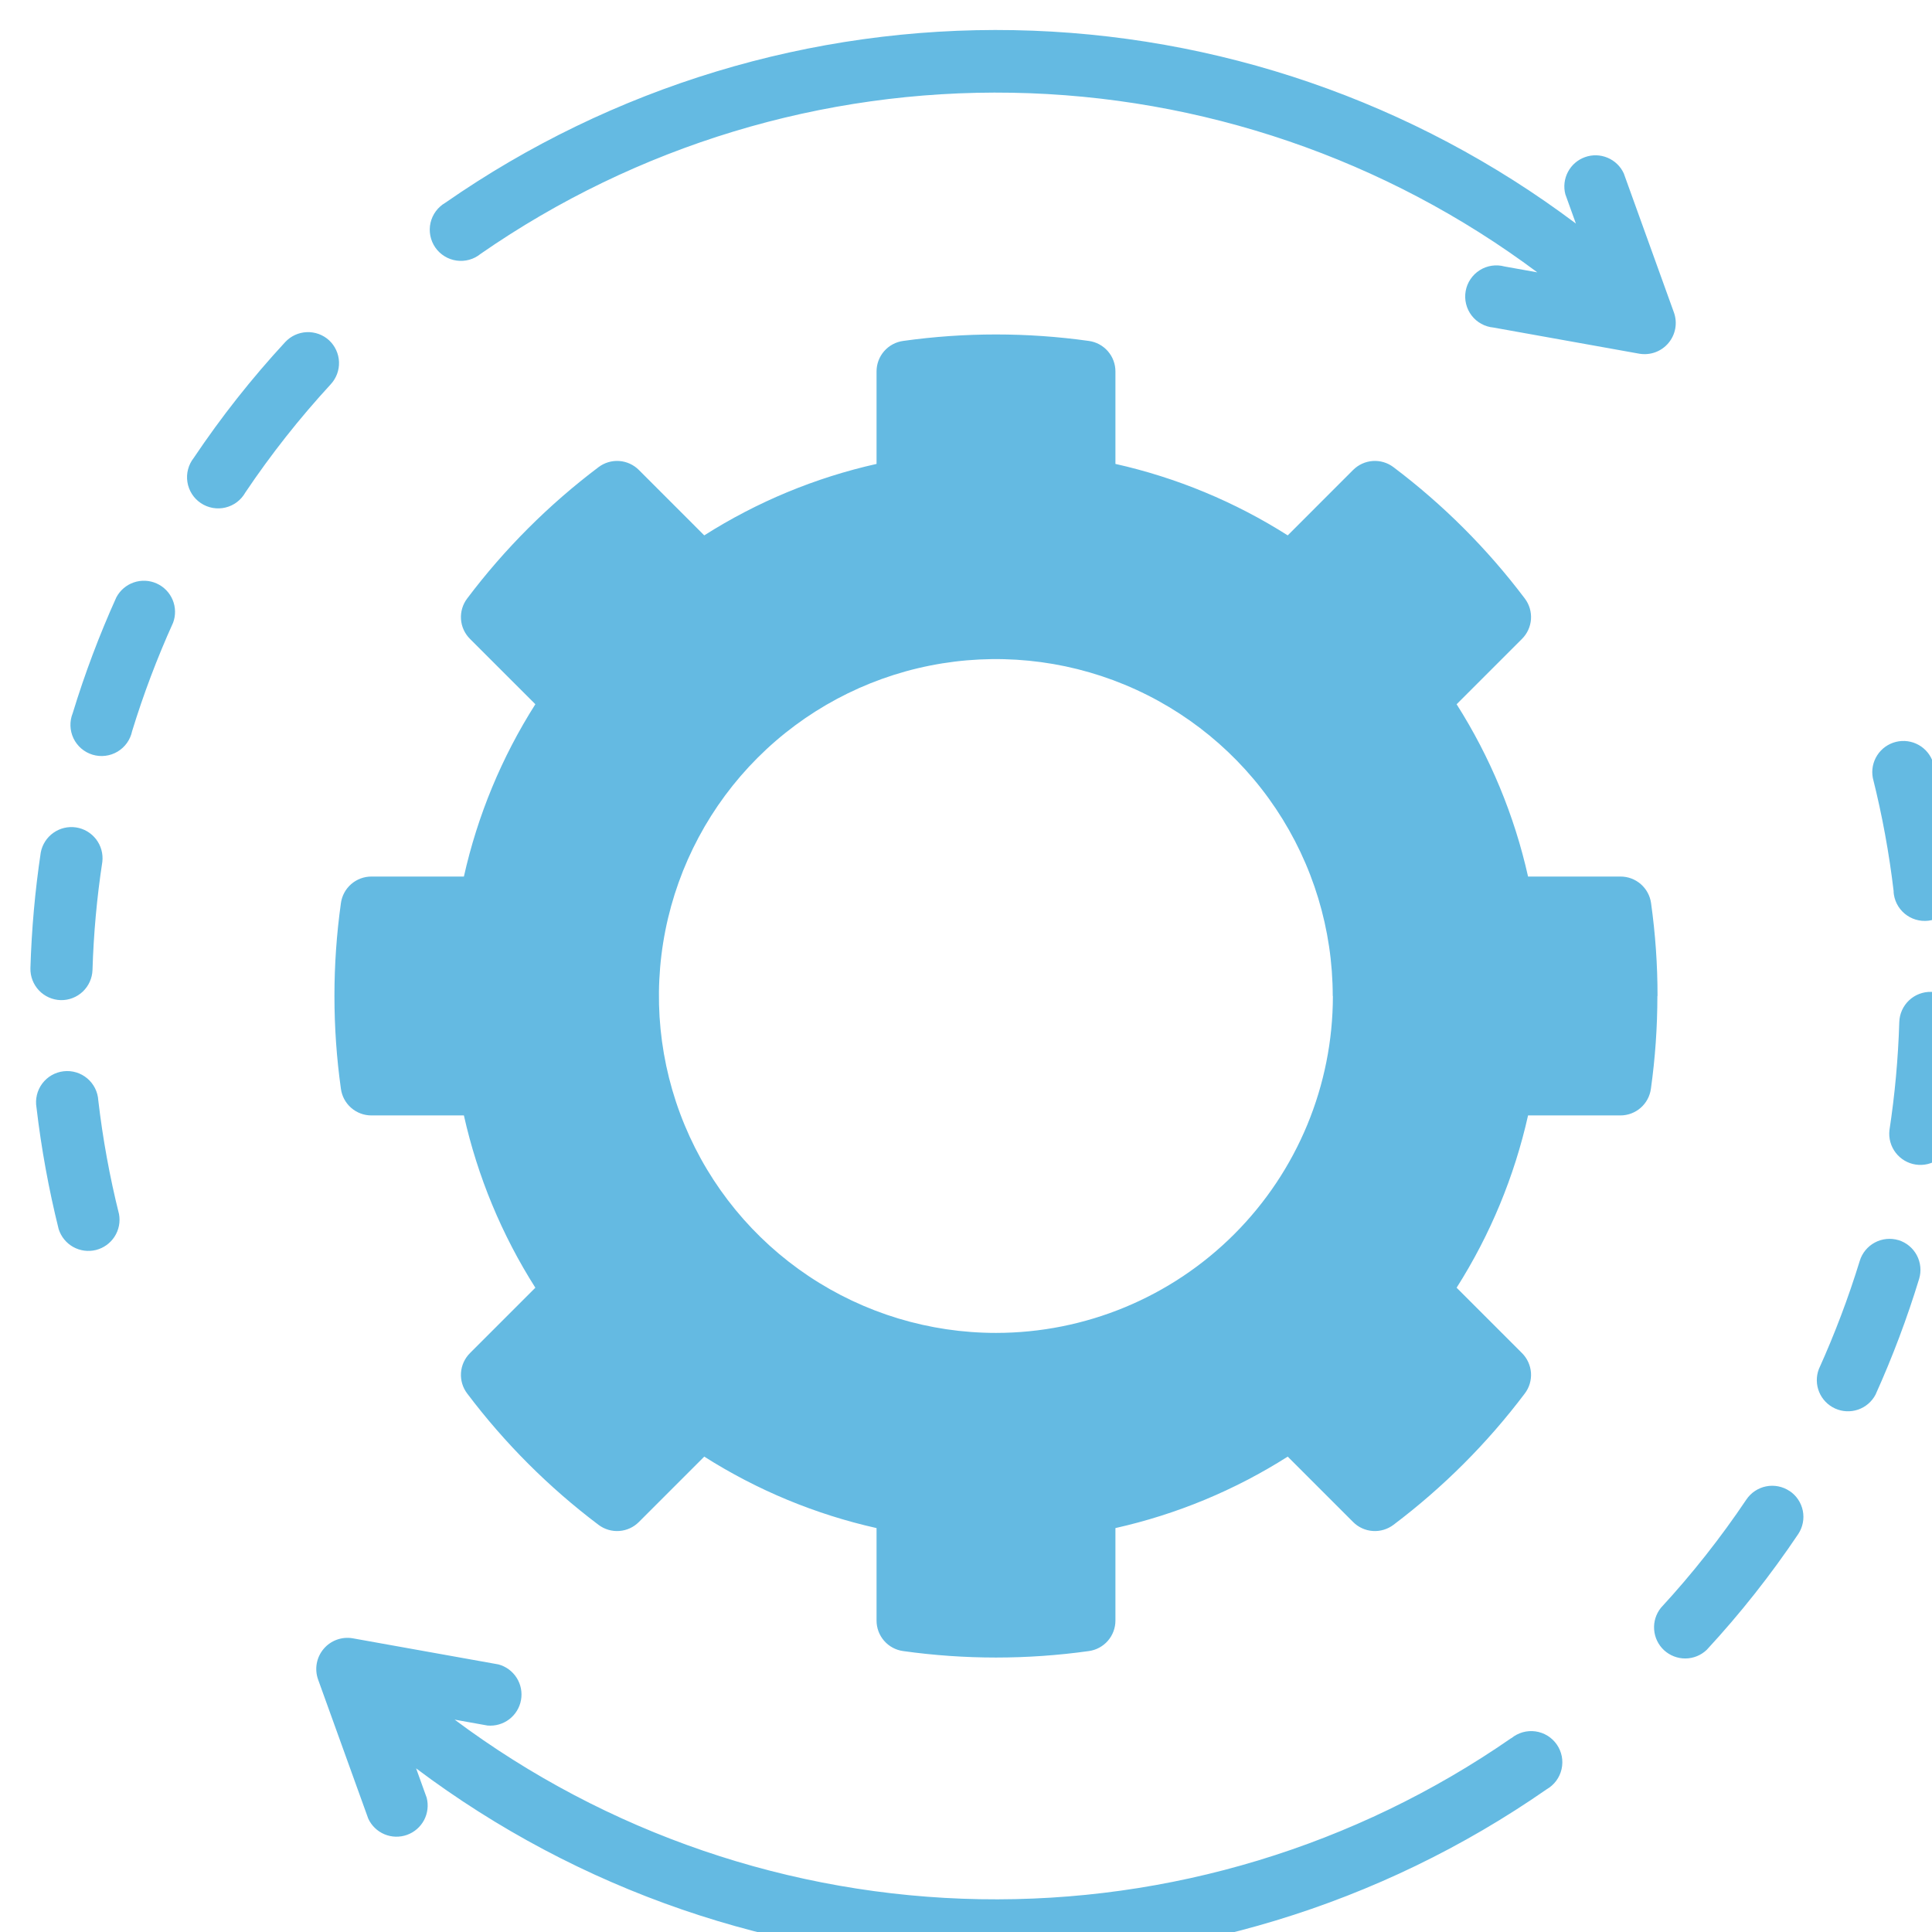 <svg width="90" height="90" viewBox="0 0 90 90" fill="none" xmlns="http://www.w3.org/2000/svg">
<g clip-path="url(#clip0_3747_95171)">
<path d="M8.06 29.016C7.319 30.656 6.682 32.341 6.154 34.061C6.113 34.259 6.031 34.445 5.914 34.61C5.797 34.774 5.647 34.912 5.474 35.015C5.301 35.118 5.108 35.184 4.908 35.208C4.708 35.233 4.505 35.215 4.312 35.157C4.119 35.098 3.94 35 3.787 34.869C3.634 34.737 3.51 34.575 3.423 34.394C3.336 34.212 3.288 34.014 3.282 33.812C3.276 33.611 3.311 33.41 3.387 33.223C3.949 31.383 4.628 29.581 5.419 27.828C5.591 27.501 5.882 27.252 6.231 27.132C6.58 27.012 6.962 27.029 7.299 27.181C7.636 27.333 7.902 27.607 8.044 27.949C8.185 28.29 8.191 28.672 8.06 29.018V29.016ZM4.579 51.263C4.568 51.066 4.516 50.873 4.428 50.696C4.339 50.519 4.216 50.363 4.065 50.236C3.914 50.108 3.738 50.013 3.549 49.956C3.36 49.899 3.161 49.881 2.965 49.904C2.768 49.926 2.579 49.989 2.407 50.087C2.236 50.185 2.087 50.318 1.968 50.476C1.85 50.634 1.765 50.815 1.719 51.007C1.673 51.199 1.666 51.398 1.7 51.593C1.924 53.5 2.269 55.391 2.732 57.255C2.843 57.608 3.084 57.905 3.406 58.086C3.729 58.267 4.108 58.319 4.467 58.23C4.826 58.14 5.137 57.917 5.337 57.607C5.538 57.296 5.611 56.92 5.544 56.556C5.109 54.815 4.787 53.046 4.579 51.263ZM2.827 46.59C3.209 46.598 3.579 46.455 3.857 46.192C4.134 45.928 4.297 45.566 4.309 45.184C4.36 43.495 4.513 41.811 4.768 40.14C4.809 39.767 4.705 39.393 4.476 39.095C4.247 38.798 3.912 38.6 3.541 38.544C3.17 38.489 2.792 38.579 2.486 38.796C2.18 39.013 1.97 39.34 1.899 39.709C1.632 41.496 1.471 43.297 1.417 45.104C1.408 45.487 1.551 45.859 1.815 46.138C2.079 46.416 2.443 46.579 2.827 46.59ZM77.207 46.397C77.207 47.844 77.106 49.289 76.905 50.722C76.858 51.066 76.688 51.381 76.426 51.609C76.164 51.837 75.828 51.962 75.481 51.961H71.183C70.545 54.809 69.419 57.524 67.855 59.987L70.899 63.031C71.145 63.276 71.294 63.602 71.319 63.948C71.343 64.294 71.241 64.638 71.031 64.914C69.287 67.228 67.228 69.287 64.914 71.032C64.637 71.241 64.294 71.344 63.947 71.319C63.601 71.295 63.275 71.146 63.031 70.899L59.987 67.855C57.524 69.42 54.808 70.546 51.961 71.184V75.489C51.962 75.836 51.837 76.172 51.609 76.434C51.381 76.696 51.066 76.866 50.722 76.913C47.852 77.315 44.941 77.315 42.072 76.913C41.728 76.866 41.413 76.696 41.185 76.434C40.957 76.172 40.832 75.836 40.833 75.489V71.184C37.986 70.546 35.27 69.419 32.807 67.855L29.763 70.899C29.518 71.146 29.193 71.295 28.846 71.319C28.5 71.344 28.157 71.241 27.88 71.032C25.566 69.287 23.507 67.228 21.763 64.914C21.553 64.638 21.451 64.294 21.475 63.948C21.499 63.602 21.649 63.276 21.895 63.031L24.939 59.987C23.374 57.524 22.248 54.809 21.61 51.961H17.305C16.958 51.962 16.622 51.837 16.36 51.609C16.098 51.381 15.928 51.066 15.881 50.722C15.479 47.853 15.479 44.942 15.881 42.072C15.928 41.728 16.098 41.413 16.36 41.185C16.622 40.957 16.958 40.832 17.305 40.833H21.61C22.247 37.985 23.373 35.269 24.939 32.806L21.895 29.763C21.649 29.519 21.499 29.193 21.475 28.847C21.451 28.5 21.553 28.157 21.763 27.88C23.506 25.566 25.566 23.507 27.88 21.763C28.157 21.553 28.5 21.451 28.846 21.475C29.193 21.5 29.518 21.649 29.763 21.895L32.807 24.94C35.27 23.375 37.986 22.249 40.833 21.611V17.306C40.832 16.959 40.957 16.623 41.185 16.361C41.413 16.099 41.728 15.929 42.072 15.882C44.941 15.48 47.852 15.48 50.722 15.882C51.066 15.929 51.381 16.099 51.609 16.361C51.837 16.623 51.962 16.959 51.961 17.306V21.611C54.808 22.249 57.523 23.375 59.987 24.94L63.031 21.895C63.275 21.649 63.601 21.5 63.947 21.475C64.294 21.451 64.637 21.553 64.914 21.763C67.228 23.507 69.287 25.566 71.031 27.88C71.241 28.157 71.343 28.5 71.319 28.847C71.294 29.193 71.145 29.519 70.899 29.763L67.855 32.807C69.42 35.27 70.546 37.986 71.183 40.833H75.489C75.836 40.832 76.171 40.957 76.433 41.185C76.695 41.413 76.866 41.728 76.913 42.072C77.114 43.505 77.215 44.95 77.214 46.397H77.207ZM62.084 46.397C62.084 43.293 61.163 40.258 59.438 37.677C57.714 35.096 55.262 33.085 52.394 31.897C49.526 30.709 46.37 30.399 43.325 31.005C40.281 31.611 37.484 33.107 35.29 35.302C33.095 37.498 31.601 40.295 30.996 43.34C30.391 46.385 30.703 49.541 31.892 52.408C33.081 55.276 35.094 57.726 37.676 59.45C40.258 61.174 43.292 62.093 46.397 62.092C50.559 62.092 54.551 60.438 57.494 57.495C60.438 54.551 62.091 50.56 62.091 46.397H62.084ZM22.392 11.823C29.651 6.79 38.309 4.165 47.142 4.32C55.975 4.474 64.535 7.401 71.614 12.687L70.084 12.413C69.89 12.36 69.687 12.349 69.488 12.379C69.289 12.409 69.099 12.48 68.929 12.588C68.759 12.696 68.613 12.838 68.501 13.005C68.388 13.171 68.312 13.36 68.277 13.558C68.241 13.756 68.247 13.959 68.295 14.155C68.342 14.351 68.429 14.534 68.551 14.694C68.673 14.854 68.827 14.987 69.004 15.084C69.18 15.181 69.374 15.241 69.574 15.259L76.367 16.477C76.616 16.519 76.871 16.496 77.109 16.41C77.346 16.323 77.557 16.176 77.72 15.983C77.883 15.79 77.993 15.558 78.039 15.309C78.085 15.061 78.065 14.805 77.981 14.566L75.641 8.075C75.489 7.746 75.219 7.487 74.884 7.347C74.55 7.207 74.175 7.197 73.834 7.32C73.493 7.442 73.21 7.687 73.041 8.008C72.872 8.328 72.828 8.701 72.92 9.051L73.411 10.414C65.852 4.732 56.692 1.58 47.237 1.405C37.782 1.231 28.512 4.044 20.748 9.443C20.574 9.543 20.423 9.678 20.303 9.84C20.184 10.001 20.1 10.185 20.055 10.381C20.011 10.577 20.008 10.78 20.046 10.977C20.084 11.174 20.162 11.361 20.276 11.527C20.39 11.692 20.538 11.832 20.709 11.937C20.879 12.043 21.07 12.111 21.269 12.139C21.468 12.167 21.671 12.153 21.864 12.099C22.057 12.045 22.237 11.951 22.392 11.823ZM15.33 15.852C15.047 15.593 14.672 15.457 14.289 15.473C13.905 15.489 13.544 15.656 13.283 15.938C11.727 17.623 10.303 19.426 9.025 21.331C8.901 21.488 8.811 21.669 8.76 21.863C8.709 22.057 8.699 22.259 8.73 22.456C8.761 22.654 8.833 22.843 8.94 23.012C9.048 23.181 9.189 23.326 9.356 23.437C9.522 23.549 9.71 23.624 9.907 23.66C10.104 23.695 10.306 23.69 10.501 23.643C10.695 23.597 10.879 23.51 11.038 23.39C11.198 23.269 11.331 23.117 11.429 22.942C12.625 21.162 13.956 19.476 15.409 17.899C15.669 17.616 15.807 17.243 15.792 16.859C15.777 16.476 15.611 16.114 15.33 15.852ZM83.36 69.455C83.041 69.243 82.651 69.166 82.275 69.24C81.899 69.315 81.568 69.535 81.354 69.852C80.158 71.633 78.827 73.319 77.373 74.896C77.142 75.183 77.028 75.547 77.056 75.914C77.083 76.282 77.249 76.625 77.52 76.875C77.792 77.124 78.148 77.261 78.516 77.258C78.885 77.255 79.238 77.111 79.505 76.857C81.064 75.172 82.489 73.369 83.768 71.463C83.98 71.143 84.057 70.752 83.982 70.376C83.906 70 83.685 69.668 83.365 69.455H83.36ZM89.962 46.205C89.579 46.196 89.207 46.338 88.929 46.602C88.651 46.865 88.488 47.228 88.476 47.611C88.425 49.3 88.271 50.984 88.017 52.654C87.975 53.027 88.08 53.402 88.309 53.699C88.537 53.997 88.872 54.194 89.243 54.25C89.614 54.306 89.993 54.216 90.299 53.999C90.605 53.782 90.815 53.455 90.885 53.086C91.153 51.299 91.314 49.497 91.368 47.691C91.377 47.309 91.235 46.938 90.973 46.66C90.711 46.382 90.349 46.218 89.967 46.205H89.962ZM88.436 57.77C88.069 57.661 87.674 57.701 87.337 57.882C86.999 58.063 86.747 58.369 86.635 58.735C86.106 60.455 85.469 62.139 84.728 63.779C84.597 64.124 84.603 64.507 84.745 64.848C84.886 65.189 85.152 65.463 85.489 65.615C85.826 65.767 86.208 65.785 86.557 65.665C86.907 65.544 87.197 65.296 87.369 64.969C88.16 63.215 88.839 61.413 89.401 59.573C89.511 59.207 89.472 58.812 89.292 58.474C89.113 58.137 88.807 57.884 88.442 57.77H88.436ZM88.209 41.532C88.221 41.729 88.272 41.922 88.361 42.099C88.449 42.275 88.573 42.432 88.724 42.559C88.875 42.686 89.05 42.781 89.239 42.838C89.428 42.895 89.627 42.913 89.824 42.891C90.02 42.868 90.209 42.806 90.381 42.708C90.552 42.609 90.702 42.477 90.82 42.319C90.938 42.16 91.023 41.98 91.069 41.788C91.115 41.596 91.122 41.396 91.088 41.202C90.864 39.294 90.519 37.403 90.056 35.54C89.947 35.185 89.705 34.886 89.382 34.704C89.059 34.522 88.678 34.47 88.318 34.56C87.958 34.65 87.646 34.874 87.446 35.187C87.246 35.5 87.174 35.877 87.244 36.242C87.681 37.982 88.005 39.749 88.215 41.532H88.209ZM70.396 80.971C63.137 86.003 54.48 88.627 45.649 88.472C36.818 88.317 28.259 85.391 21.18 80.108L22.711 80.382C23.073 80.414 23.434 80.31 23.723 80.09C24.011 79.87 24.207 79.55 24.271 79.192C24.335 78.835 24.263 78.466 24.068 78.159C23.874 77.853 23.572 77.63 23.221 77.535L16.429 76.318C16.18 76.275 15.924 76.299 15.687 76.385C15.449 76.472 15.239 76.619 15.076 76.812C14.913 77.005 14.803 77.237 14.757 77.485C14.711 77.734 14.731 77.99 14.814 78.228L17.155 84.719C17.307 85.048 17.577 85.308 17.911 85.448C18.246 85.588 18.62 85.597 18.961 85.475C19.302 85.353 19.585 85.107 19.755 84.787C19.924 84.466 19.967 84.094 19.876 83.743L19.384 82.377C26.944 88.061 36.103 91.215 45.56 91.39C55.016 91.565 64.286 88.752 72.051 83.351C72.225 83.251 72.376 83.117 72.496 82.955C72.615 82.794 72.7 82.609 72.744 82.413C72.788 82.217 72.792 82.014 72.754 81.817C72.715 81.62 72.637 81.433 72.523 81.268C72.409 81.103 72.261 80.963 72.091 80.857C71.92 80.752 71.729 80.683 71.53 80.655C71.331 80.627 71.129 80.641 70.935 80.695C70.742 80.75 70.562 80.844 70.407 80.971H70.396Z" fill="#64BAE2"/>
</g>
<defs>
<clipPath id="clip0_3747_95171">
<rect width="90" height="90" fill="white"/>
</clipPath>
</defs>
</svg>
